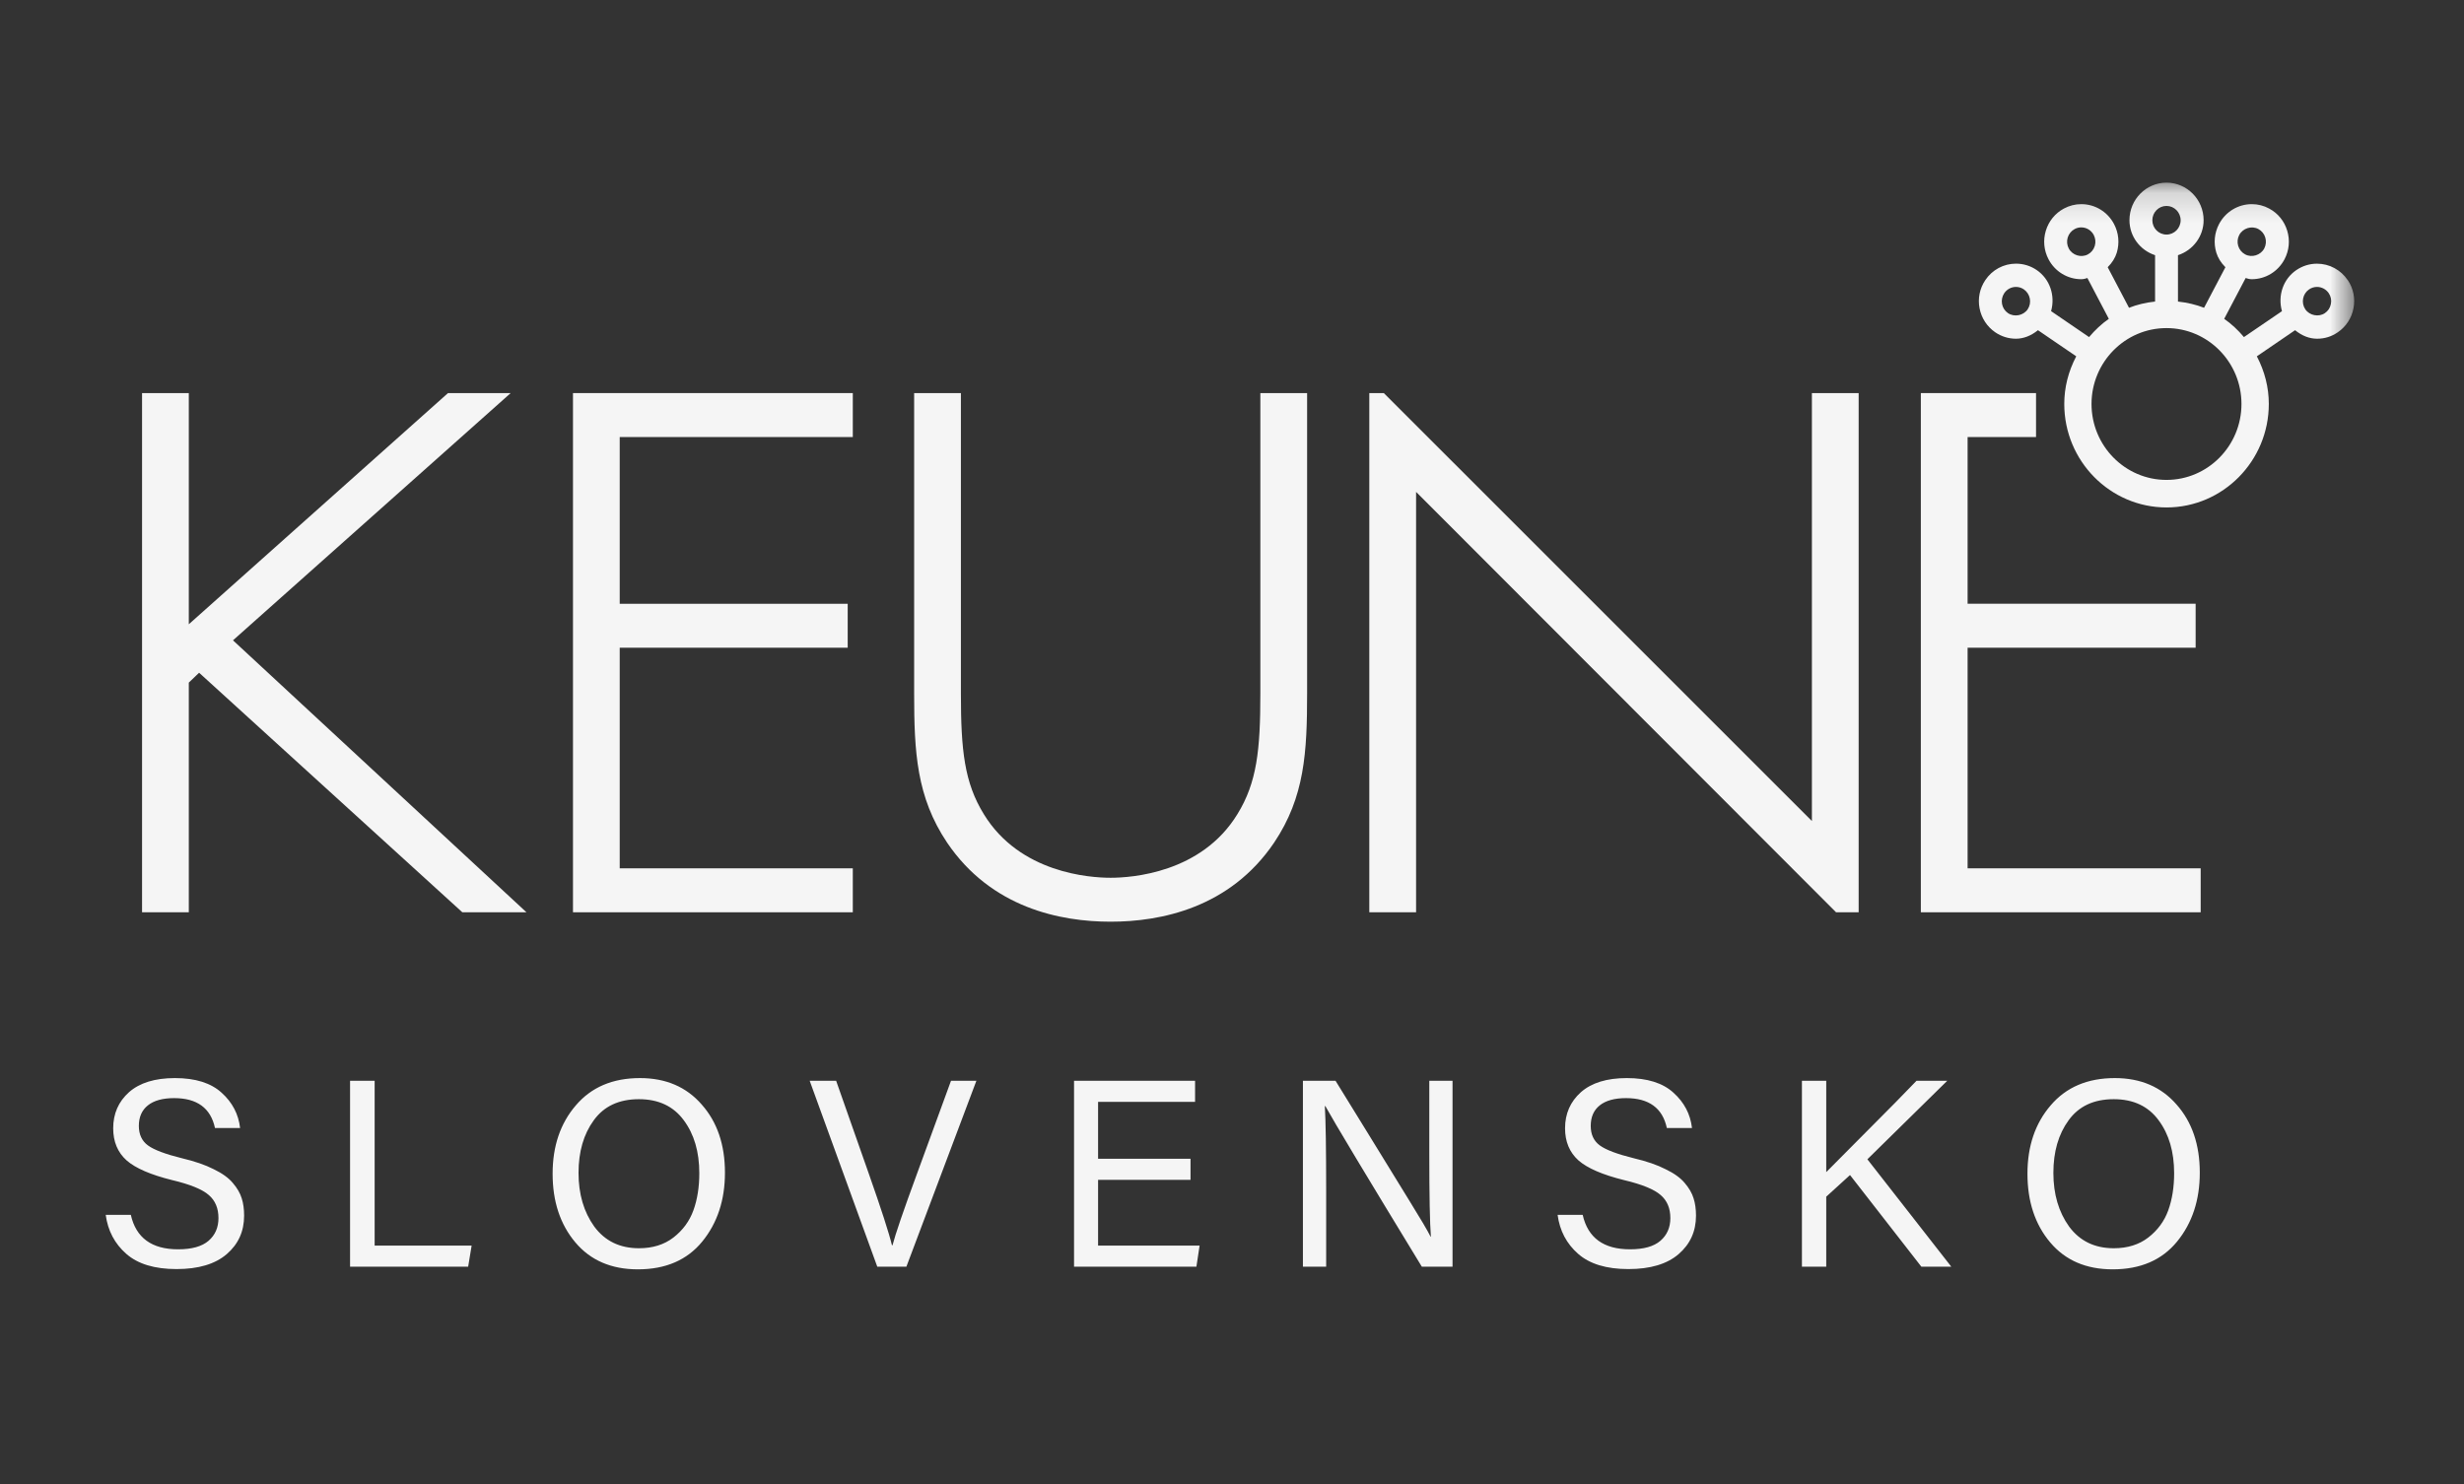 <svg width="83" height="50" viewBox="0 0 83 50" fill="none" xmlns="http://www.w3.org/2000/svg">
<rect x="0" y="0" width="83" height="50" fill="#333333" stroke="none"/>
<g clip-path="url(#clip0_301_1897)">
<mask id="mask0_301_1897" style="mask-type:luminance" maskUnits="userSpaceOnUse" x="4" y="6" width="76" height="34">
<path d="M79.339 6.156H4.785V39.27H79.339V6.156Z" fill="white"/>
</mask>
<g mask="url(#mask0_301_1897)">
<path d="M78.516 10.241C78.493 10.368 78.421 10.477 78.315 10.549C78.107 10.692 77.795 10.631 77.654 10.42C77.582 10.313 77.557 10.184 77.581 10.057C77.605 9.931 77.678 9.82 77.783 9.749C77.862 9.696 77.953 9.667 78.048 9.667C78.207 9.667 78.356 9.747 78.445 9.88C78.516 9.986 78.543 10.116 78.517 10.241M72.978 16.169C71.585 16.169 70.453 15.021 70.453 13.611C70.453 12.201 71.585 11.054 72.978 11.054C74.372 11.054 75.504 12.201 75.504 13.611C75.504 15.021 74.372 16.169 72.978 16.169ZM72.502 7.421C72.502 7.155 72.716 6.938 72.978 6.938C73.241 6.938 73.455 7.155 73.455 7.421C73.455 7.687 73.241 7.903 72.978 7.903C72.716 7.903 72.502 7.687 72.502 7.421ZM68.303 10.42C68.16 10.633 67.851 10.693 67.64 10.55C67.535 10.479 67.463 10.369 67.439 10.242C67.416 10.116 67.442 9.986 67.512 9.88C67.601 9.747 67.749 9.667 67.908 9.667C68.003 9.667 68.095 9.696 68.173 9.749C68.278 9.822 68.35 9.931 68.374 10.057C68.4 10.184 68.374 10.313 68.303 10.42ZM70.563 8.286C70.525 8.409 70.444 8.51 70.331 8.571C70.102 8.694 69.805 8.599 69.686 8.371C69.626 8.257 69.614 8.126 69.651 8.003C69.689 7.881 69.77 7.779 69.883 7.718C69.953 7.68 70.028 7.661 70.106 7.661C70.284 7.661 70.445 7.759 70.528 7.917C70.586 8.03 70.6 8.161 70.563 8.285M75.429 7.917C75.548 7.691 75.844 7.594 76.074 7.717C76.187 7.778 76.269 7.879 76.306 8.002C76.343 8.125 76.331 8.256 76.272 8.37C76.152 8.598 75.853 8.693 75.627 8.57C75.514 8.509 75.432 8.408 75.394 8.285C75.357 8.162 75.369 8.031 75.429 7.917ZM79.086 9.442C78.852 9.092 78.465 8.884 78.048 8.884C77.799 8.884 77.559 8.959 77.351 9.101C76.91 9.401 76.72 9.958 76.868 10.484L75.587 11.357C75.386 11.117 75.163 10.91 74.922 10.742L75.645 9.367C75.705 9.387 75.774 9.407 75.85 9.407C76.313 9.407 76.736 9.15 76.954 8.736C77.111 8.437 77.143 8.095 77.045 7.773C76.948 7.45 76.733 7.185 76.438 7.027C76.259 6.929 76.056 6.878 75.853 6.878C75.389 6.878 74.966 7.136 74.749 7.549C74.592 7.848 74.559 8.19 74.657 8.512C74.711 8.688 74.811 8.85 74.963 9.003L74.244 10.37C73.977 10.265 73.683 10.195 73.365 10.16V8.598C73.879 8.428 74.229 7.957 74.229 7.418C74.229 6.721 73.668 6.154 72.98 6.154C72.291 6.154 71.731 6.72 71.731 7.418C71.731 7.957 72.081 8.428 72.594 8.598V10.16C72.276 10.194 71.982 10.265 71.716 10.37L70.998 9.003C71.15 8.85 71.25 8.689 71.304 8.513C71.401 8.19 71.369 7.848 71.212 7.55C70.995 7.136 70.573 6.878 70.108 6.878C69.905 6.878 69.703 6.929 69.522 7.027C69.227 7.185 69.012 7.451 68.914 7.773C68.816 8.096 68.849 8.439 69.005 8.736C69.222 9.15 69.645 9.407 70.109 9.407C70.186 9.407 70.253 9.387 70.314 9.367L71.036 10.742C70.795 10.91 70.573 11.117 70.371 11.357L69.091 10.483C69.238 9.957 69.048 9.4 68.607 9.099C68.401 8.958 68.159 8.883 67.909 8.883C67.492 8.883 67.105 9.092 66.874 9.44C66.686 9.72 66.618 10.057 66.682 10.388C66.746 10.719 66.934 11.006 67.209 11.195C67.416 11.337 67.657 11.412 67.908 11.412C68.158 11.412 68.415 11.315 68.649 11.125L69.938 12.005C69.67 12.518 69.535 13.056 69.535 13.61C69.535 15.533 71.081 17.097 72.98 17.097C74.879 17.097 76.425 15.532 76.425 13.61C76.425 13.056 76.289 12.517 76.022 12.005L77.31 11.125C77.544 11.315 77.793 11.412 78.052 11.412C78.311 11.412 78.543 11.337 78.749 11.195C79.027 11.006 79.213 10.719 79.277 10.388C79.341 10.056 79.274 9.719 79.087 9.44" fill="#F5F5F5"/>
</g>
<path d="M15.091 13.244L6.36 21.033V13.244H4.785V30.737H6.36V22.998L6.707 22.666L15.574 30.737H17.734L7.848 21.574L17.202 13.244H15.091Z" fill="#F5F5F5"/>
<path d="M28.727 29.256H20.875V21.823H28.555V20.343H20.875V14.725H28.727V13.244H19.301V30.737H28.727V29.256Z" fill="#F5F5F5"/>
<path d="M44.029 13.244H42.455V23.366C42.455 25.271 42.339 26.366 41.682 27.431C40.468 29.419 38.106 29.574 37.411 29.574C36.716 29.574 34.354 29.419 33.14 27.431C32.484 26.367 32.368 25.273 32.368 23.367V13.244H30.793V23.366C30.793 25.338 30.873 26.854 31.902 28.388C33.391 30.591 35.72 31.054 37.411 31.054C39.102 31.054 41.432 30.591 42.921 28.387C43.95 26.852 44.03 25.337 44.03 23.364V13.244H44.029Z" fill="#F5F5F5"/>
<path d="M47.701 16.573L61.848 30.737H62.609V13.244H61.034V27.662L46.614 13.244H46.125V30.737H47.701V16.573Z" fill="#F5F5F5"/>
<path d="M66.279 21.823H73.96V20.341H66.279V14.725H68.584V13.244H64.704V30.737H74.13V29.256H66.279V21.823Z" fill="#F5F5F5"/>
</g>
<path d="M3.561 40.931H4.407C4.581 41.705 5.112 42.092 6 42.092C6.462 42.092 6.804 41.996 7.026 41.804C7.248 41.612 7.359 41.357 7.359 41.039C7.359 40.709 7.251 40.451 7.035 40.265C6.819 40.073 6.408 39.905 5.802 39.761C5.076 39.581 4.563 39.359 4.263 39.095C3.963 38.825 3.813 38.465 3.813 38.015C3.813 37.523 3.99 37.118 4.344 36.8C4.704 36.482 5.22 36.323 5.892 36.323C6.582 36.323 7.107 36.488 7.467 36.818C7.827 37.142 8.034 37.538 8.088 38.006H7.242C7.098 37.334 6.639 36.998 5.865 36.998C5.481 36.998 5.187 37.079 4.983 37.241C4.779 37.403 4.677 37.634 4.677 37.934C4.677 38.222 4.779 38.441 4.983 38.591C5.187 38.741 5.568 38.885 6.126 39.023C6.558 39.125 6.915 39.248 7.197 39.392C7.485 39.53 7.701 39.686 7.845 39.86C7.989 40.028 8.088 40.199 8.142 40.373C8.196 40.541 8.223 40.736 8.223 40.958C8.223 41.486 8.028 41.918 7.638 42.254C7.248 42.59 6.684 42.758 5.946 42.758C5.208 42.758 4.644 42.587 4.254 42.245C3.864 41.903 3.633 41.465 3.561 40.931ZM11.792 42.677V36.413H12.62V41.966H15.887L15.77 42.677H11.792ZM21.558 36.323C22.428 36.323 23.121 36.62 23.637 37.214C24.159 37.802 24.42 38.567 24.42 39.509C24.42 40.433 24.165 41.207 23.655 41.831C23.145 42.455 22.422 42.767 21.486 42.767C20.592 42.767 19.89 42.464 19.38 41.858C18.87 41.252 18.615 40.481 18.615 39.545C18.615 38.615 18.876 37.847 19.398 37.241C19.92 36.629 20.64 36.323 21.558 36.323ZM21.522 37.034C20.85 37.034 20.343 37.271 20.001 37.745C19.659 38.213 19.488 38.804 19.488 39.518C19.488 40.232 19.665 40.835 20.019 41.327C20.379 41.813 20.88 42.056 21.522 42.056C21.984 42.056 22.371 41.936 22.683 41.696C23.001 41.45 23.226 41.144 23.358 40.778C23.49 40.412 23.556 39.995 23.556 39.527C23.556 38.807 23.382 38.213 23.034 37.745C22.686 37.271 22.182 37.034 21.522 37.034ZM30.532 42.677H29.551L27.274 36.413H28.165L29.263 39.536C29.689 40.748 29.95 41.555 30.046 41.957H30.064C30.16 41.585 30.433 40.787 30.883 39.563L32.035 36.413H32.89L30.532 42.677ZM40.103 39.041V39.752H36.989V41.966H40.409L40.301 42.677H36.179V36.413H40.256V37.124H36.989V39.041H40.103ZM44.672 42.677H43.889V36.413H44.987C45.119 36.629 45.476 37.208 46.058 38.15C46.64 39.092 47.114 39.863 47.48 40.463C47.852 41.063 48.089 41.465 48.191 41.669H48.2C48.164 41.213 48.146 40.277 48.146 38.861V36.413H48.929V42.677H47.894C46.022 39.605 44.939 37.802 44.645 37.268H44.627C44.657 37.742 44.672 38.711 44.672 40.175V42.677ZM52.468 40.931H53.313C53.487 41.705 54.019 42.092 54.907 42.092C55.368 42.092 55.711 41.996 55.932 41.804C56.154 41.612 56.266 41.357 56.266 41.039C56.266 40.709 56.157 40.451 55.941 40.265C55.725 40.073 55.315 39.905 54.709 39.761C53.983 39.581 53.469 39.359 53.169 39.095C52.87 38.825 52.719 38.465 52.719 38.015C52.719 37.523 52.897 37.118 53.251 36.8C53.611 36.482 54.127 36.323 54.798 36.323C55.489 36.323 56.014 36.488 56.373 36.818C56.733 37.142 56.941 37.538 56.995 38.006H56.148C56.005 37.334 55.545 36.998 54.772 36.998C54.388 36.998 54.093 37.079 53.889 37.241C53.685 37.403 53.584 37.634 53.584 37.934C53.584 38.222 53.685 38.441 53.889 38.591C54.093 38.741 54.474 38.885 55.032 39.023C55.465 39.125 55.822 39.248 56.103 39.392C56.392 39.53 56.608 39.686 56.752 39.86C56.895 40.028 56.995 40.199 57.048 40.373C57.102 40.541 57.13 40.736 57.13 40.958C57.13 41.486 56.934 41.918 56.544 42.254C56.154 42.59 55.59 42.758 54.852 42.758C54.114 42.758 53.55 42.587 53.16 42.245C52.77 41.903 52.539 41.465 52.468 40.931ZM60.698 42.677V36.413H61.517V39.491C61.637 39.371 62.081 38.924 62.849 38.15C63.623 37.376 64.193 36.797 64.559 36.413H65.594L62.903 39.059L65.729 42.677H64.721L62.318 39.59L61.517 40.319V42.677H60.698ZM71.238 36.323C72.108 36.323 72.801 36.62 73.317 37.214C73.839 37.802 74.1 38.567 74.1 39.509C74.1 40.433 73.845 41.207 73.335 41.831C72.825 42.455 72.102 42.767 71.166 42.767C70.272 42.767 69.57 42.464 69.06 41.858C68.55 41.252 68.295 40.481 68.295 39.545C68.295 38.615 68.556 37.847 69.078 37.241C69.6 36.629 70.32 36.323 71.238 36.323ZM71.202 37.034C70.53 37.034 70.023 37.271 69.681 37.745C69.339 38.213 69.168 38.804 69.168 39.518C69.168 40.232 69.345 40.835 69.699 41.327C70.059 41.813 70.56 42.056 71.202 42.056C71.664 42.056 72.051 41.936 72.363 41.696C72.681 41.45 72.906 41.144 73.038 40.778C73.17 40.412 73.236 39.995 73.236 39.527C73.236 38.807 73.062 38.213 72.714 37.745C72.366 37.271 71.862 37.034 71.202 37.034Z" fill="#F5F5F5"/>
<defs>
<clipPath id="clip0_301_1897">
<rect width="83" height="37.903" fill="white"/>
</clipPath>
</defs>
</svg>
